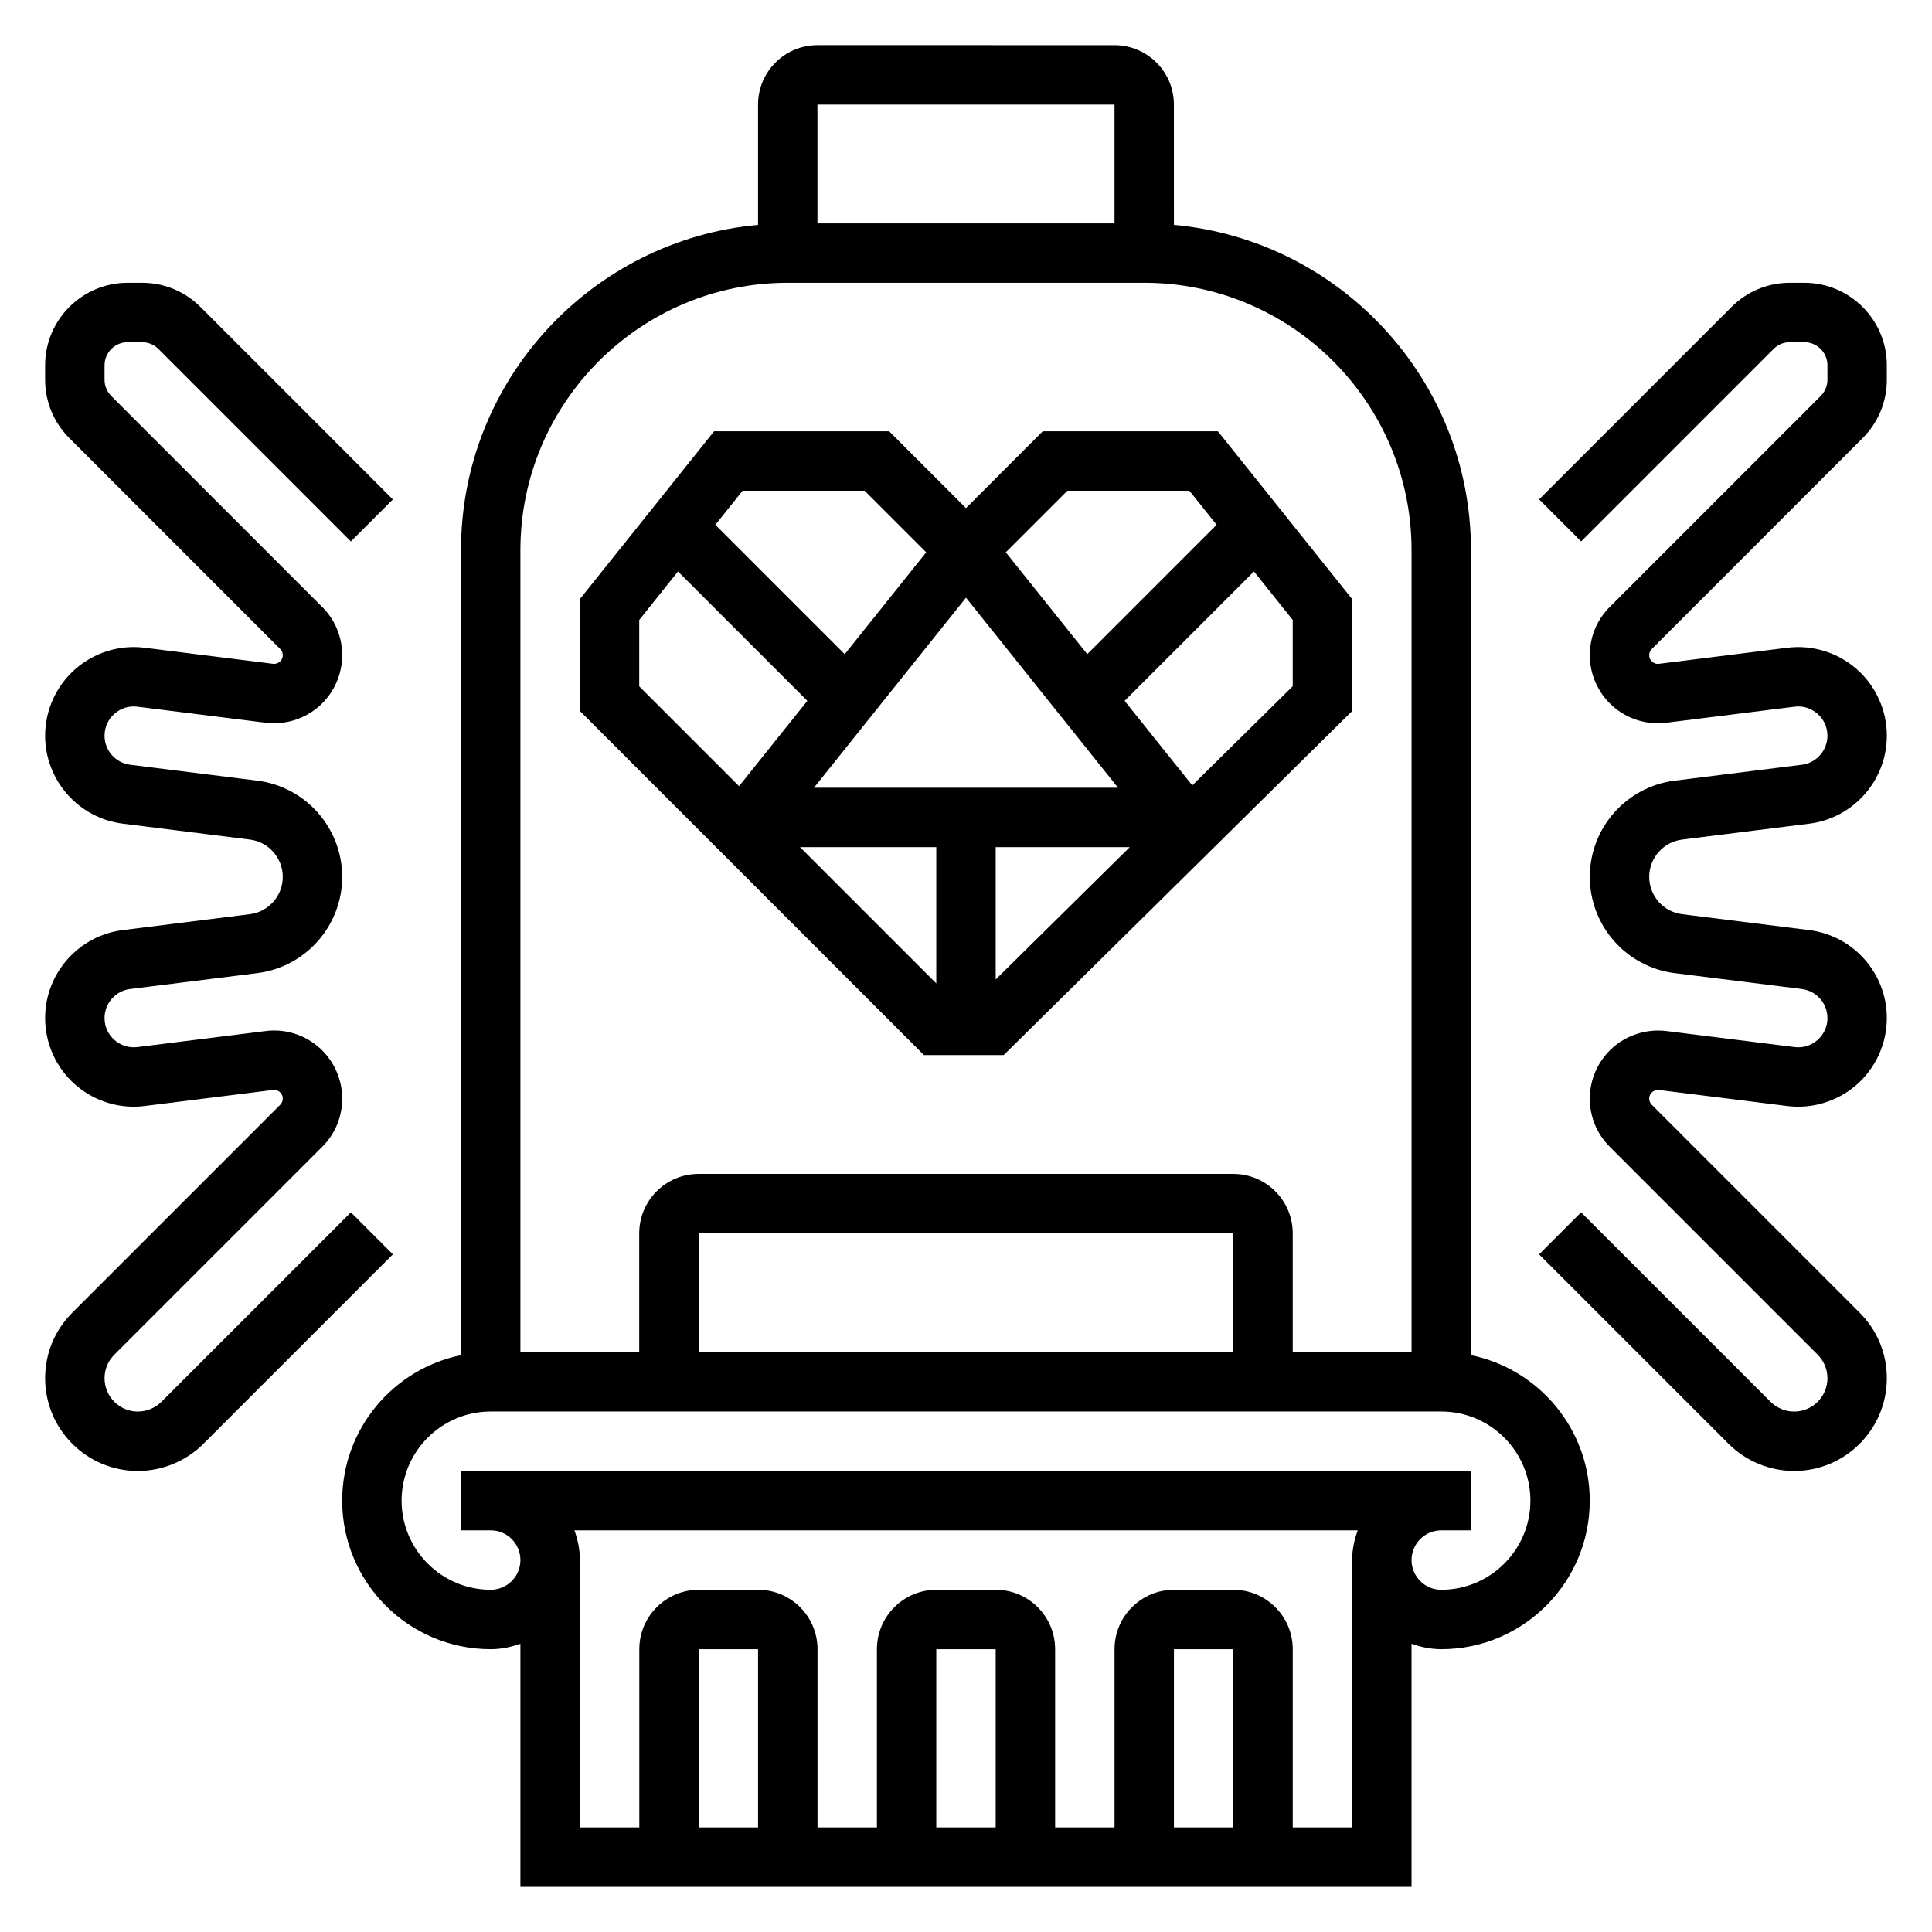<?xml version="1.0" encoding="UTF-8"?>
<!-- Uploaded to: SVG Repo, www.svgrepo.com, Generator: SVG Repo Mixer Tools -->
<svg fill="#000000" width="800px" height="800px" version="1.1" viewBox="144 144 512 512" xmlns="http://www.w3.org/2000/svg">
 <g>
  <path d="m533.82 503.13v-213.34c0-45.09-34.652-82.199-78.719-86.191l-0.004-31.887c0-8.684-7.062-15.742-15.742-15.742l-78.723-0.004c-8.684 0-15.742 7.062-15.742 15.742v31.891c-44.066 3.992-78.719 41.102-78.719 86.191v213.34c-17.941 3.66-31.488 19.555-31.488 38.566 0 21.703 17.656 39.359 39.359 39.359 2.769 0 5.398-0.566 7.871-1.449v64.426h236.16v-64.426c2.473 0.883 5.102 1.449 7.871 1.449 21.703 0 39.359-17.656 39.359-39.359 0.004-19.004-13.547-34.906-31.484-38.566zm-94.465-331.42v31.488h-78.723v-31.488zm-86.594 47.23h94.465c39.07 0 70.848 31.789 70.848 70.848v212.54h-31.488v-31.488c0-8.684-7.062-15.742-15.742-15.742h-141.7c-8.684 0-15.742 7.062-15.742 15.742v31.488h-31.488v-212.54c0-39.059 31.781-70.848 70.848-70.848zm118.08 283.39h-141.7v-31.488h141.7zm-125.95 125.95h-15.742v-47.23h15.742zm62.977 0h-15.742v-47.23h15.742zm62.977 0h-15.742v-47.23h15.742zm31.488 0h-15.742v-47.23c0-8.684-7.062-15.742-15.742-15.742h-15.742c-8.684 0-15.742 7.062-15.742 15.742v47.23h-15.742v-47.23c0-8.684-7.062-15.742-15.742-15.742h-15.742c-8.684 0-15.742 7.062-15.742 15.742v47.23h-15.742v-47.23c0-8.684-7.062-15.742-15.742-15.742h-15.742c-8.684 0-15.742 7.062-15.742 15.742v47.23h-15.742v-70.848c0-2.769-0.566-5.398-1.449-7.871h207.58c-0.914 2.469-1.48 5.098-1.48 7.867zm23.613-62.977c-4.344 0-7.871-3.535-7.871-7.871 0-4.336 3.527-7.871 7.871-7.871h7.871v-15.742h-7.871l-251.9-0.004h-7.871v15.742h7.871c4.344 0 7.871 3.535 7.871 7.871s-3.527 7.871-7.871 7.871c-13.02 0-23.617-10.598-23.617-23.617 0-13.02 10.598-23.617 23.617-23.617h251.91c13.02 0 23.617 10.598 23.617 23.617-0.004 13.023-10.598 23.621-23.621 23.621z"/>
  <path d="m409.98 423.61 92.355-91.172v-29.668l-35.582-44.473h-46.406l-20.348 20.359-20.359-20.359h-46.398l-35.578 44.469v29.637l91.203 91.207zm-9.98-121.22 40.297 50.371h-80.594zm-7.875 66.117v36.102l-36.102-36.102zm15.746 35.062v-35.062h35.52zm78.719-77.715-26.625 26.285-17.934-22.41 34.281-34.281 10.277 12.844zm-59.715-51.812h32.316l7.227 9.035-34.281 34.281-21.594-26.992zm-53.75 0 16.328 16.328-21.594 26.992-34.281-34.281 7.223-9.039zm-59.719 34.25 10.273-12.848 34.281 34.281-18.098 22.617-26.457-26.457z"/>
  <path d="m236.99 465.28-50.215 50.215c-1.645 1.637-3.922 2.582-6.242 2.582-4.867 0-8.824-3.957-8.824-8.824 0-2.363 0.914-4.574 2.582-6.242l55.098-55.098c3.414-3.398 5.297-7.941 5.297-12.773 0-5.172-2.227-10.109-6.102-13.531-3.891-3.426-9.062-5.039-14.184-4.375l-33.977 4.25c-2.211 0.277-4.402-0.395-6.086-1.883-1.699-1.488-2.629-3.551-2.629-5.812 0-3.906 2.922-7.211 6.785-7.691l33.676-4.211c12.84-1.598 22.516-12.562 22.516-25.504 0-12.941-9.676-23.906-22.516-25.504l-33.668-4.211c-3.875-0.484-6.793-3.789-6.793-7.695 0-2.258 0.93-4.32 2.621-5.809 1.684-1.488 3.824-2.164 6.086-1.883l33.977 4.25c5.125 0.637 10.297-0.953 14.184-4.375 3.879-3.422 6.109-8.359 6.109-13.531 0-4.832-1.883-9.367-5.289-12.762l-55.891-55.898c-1.16-1.156-1.797-2.699-1.797-4.328v-3.832c0-3.371 2.746-6.117 6.117-6.117h3.824c1.637 0 3.172 0.637 4.328 1.793l51.004 51.004 11.133-11.133-50.988-51c-4.133-4.133-9.621-6.41-15.469-6.41h-3.832c-12.055 0-21.863 9.809-21.863 21.859v3.832c0 5.832 2.273 11.32 6.398 15.453l55.906 55.914c0.438 0.43 0.672 1.012 0.672 1.625 0 0.906-0.496 1.473-0.789 1.73-0.285 0.25-0.93 0.668-1.801 0.559l-33.977-4.25c-6.668-0.852-13.406 1.242-18.469 5.699-5.043 4.457-7.941 10.879-7.941 17.609 0 11.824 8.848 21.844 20.578 23.309l33.668 4.211c4.977 0.625 8.73 4.875 8.73 9.891 0 5.016-3.754 9.266-8.723 9.887l-33.668 4.211c-11.738 1.465-20.586 11.484-20.586 23.309 0 6.731 2.898 13.152 7.941 17.609 5.062 4.465 11.809 6.559 18.469 5.699l33.977-4.25c0.953-0.086 1.52 0.301 1.801 0.559 0.301 0.262 0.789 0.836 0.789 1.734 0 0.613-0.234 1.188-0.676 1.629l-55.105 55.105c-4.644 4.641-7.195 10.812-7.195 17.379 0 13.547 11.023 24.57 24.57 24.57 6.473 0 12.801-2.621 17.375-7.195l50.215-50.215z"/>
  <path d="m637.64 260.09c4.117-4.133 6.391-9.621 6.391-15.453v-3.832c0-12.055-9.809-21.863-21.859-21.863h-3.824c-5.848 0-11.336 2.273-15.461 6.398l-51.004 51.004 11.133 11.133 51.012-51.012c1.137-1.141 2.672-1.777 4.309-1.777h3.824c3.379 0 6.129 2.746 6.129 6.113v3.832c0 1.629-0.637 3.164-1.793 4.32l-55.891 55.891c-3.414 3.406-5.293 7.949-5.293 12.781 0 5.172 2.227 10.109 6.102 13.531 3.883 3.426 9.055 5.031 14.184 4.375l33.977-4.25c2.203-0.293 4.394 0.387 6.086 1.883 1.699 1.488 2.629 3.551 2.629 5.809 0 3.906-2.922 7.211-6.785 7.691l-33.68 4.215c-12.84 1.598-22.512 12.562-22.512 25.504 0 12.941 9.676 23.906 22.516 25.504l33.668 4.211c3.871 0.48 6.793 3.789 6.793 7.691 0 2.258-0.93 4.32-2.621 5.809-1.684 1.488-3.824 2.164-6.086 1.883l-33.977-4.25c-5.109-0.613-10.297 0.953-14.184 4.375-3.883 3.426-6.109 8.363-6.109 13.535 0 4.832 1.883 9.367 5.289 12.762l55.105 55.105c1.668 1.672 2.582 3.887 2.582 6.246 0 4.867-3.961 8.824-8.828 8.824-2.32 0-4.598-0.945-6.242-2.582l-50.215-50.215-11.133 11.133 50.215 50.215c4.578 4.574 10.906 7.195 17.375 7.195 13.551 0 24.57-11.023 24.57-24.57 0-6.566-2.551-12.738-7.195-17.375l-55.113-55.121c-0.43-0.422-0.668-1.004-0.668-1.617 0-0.906 0.496-1.473 0.789-1.73 0.285-0.262 0.906-0.652 1.801-0.559l33.977 4.25c6.668 0.844 13.414-1.242 18.469-5.699 5.043-4.457 7.941-10.883 7.941-17.613 0-11.824-8.848-21.844-20.578-23.309l-33.668-4.211c-4.977-0.621-8.73-4.871-8.73-9.887 0-5.016 3.754-9.266 8.723-9.887l33.668-4.211c11.738-1.465 20.586-11.488 20.586-23.312 0-6.731-2.898-13.152-7.941-17.609-5.055-4.465-11.793-6.543-18.469-5.699l-33.977 4.25c-0.961 0.117-1.52-0.309-1.801-0.559-0.293-0.262-0.789-0.828-0.789-1.73 0-0.613 0.234-1.188 0.676-1.629z"/>
 </g>
</svg>